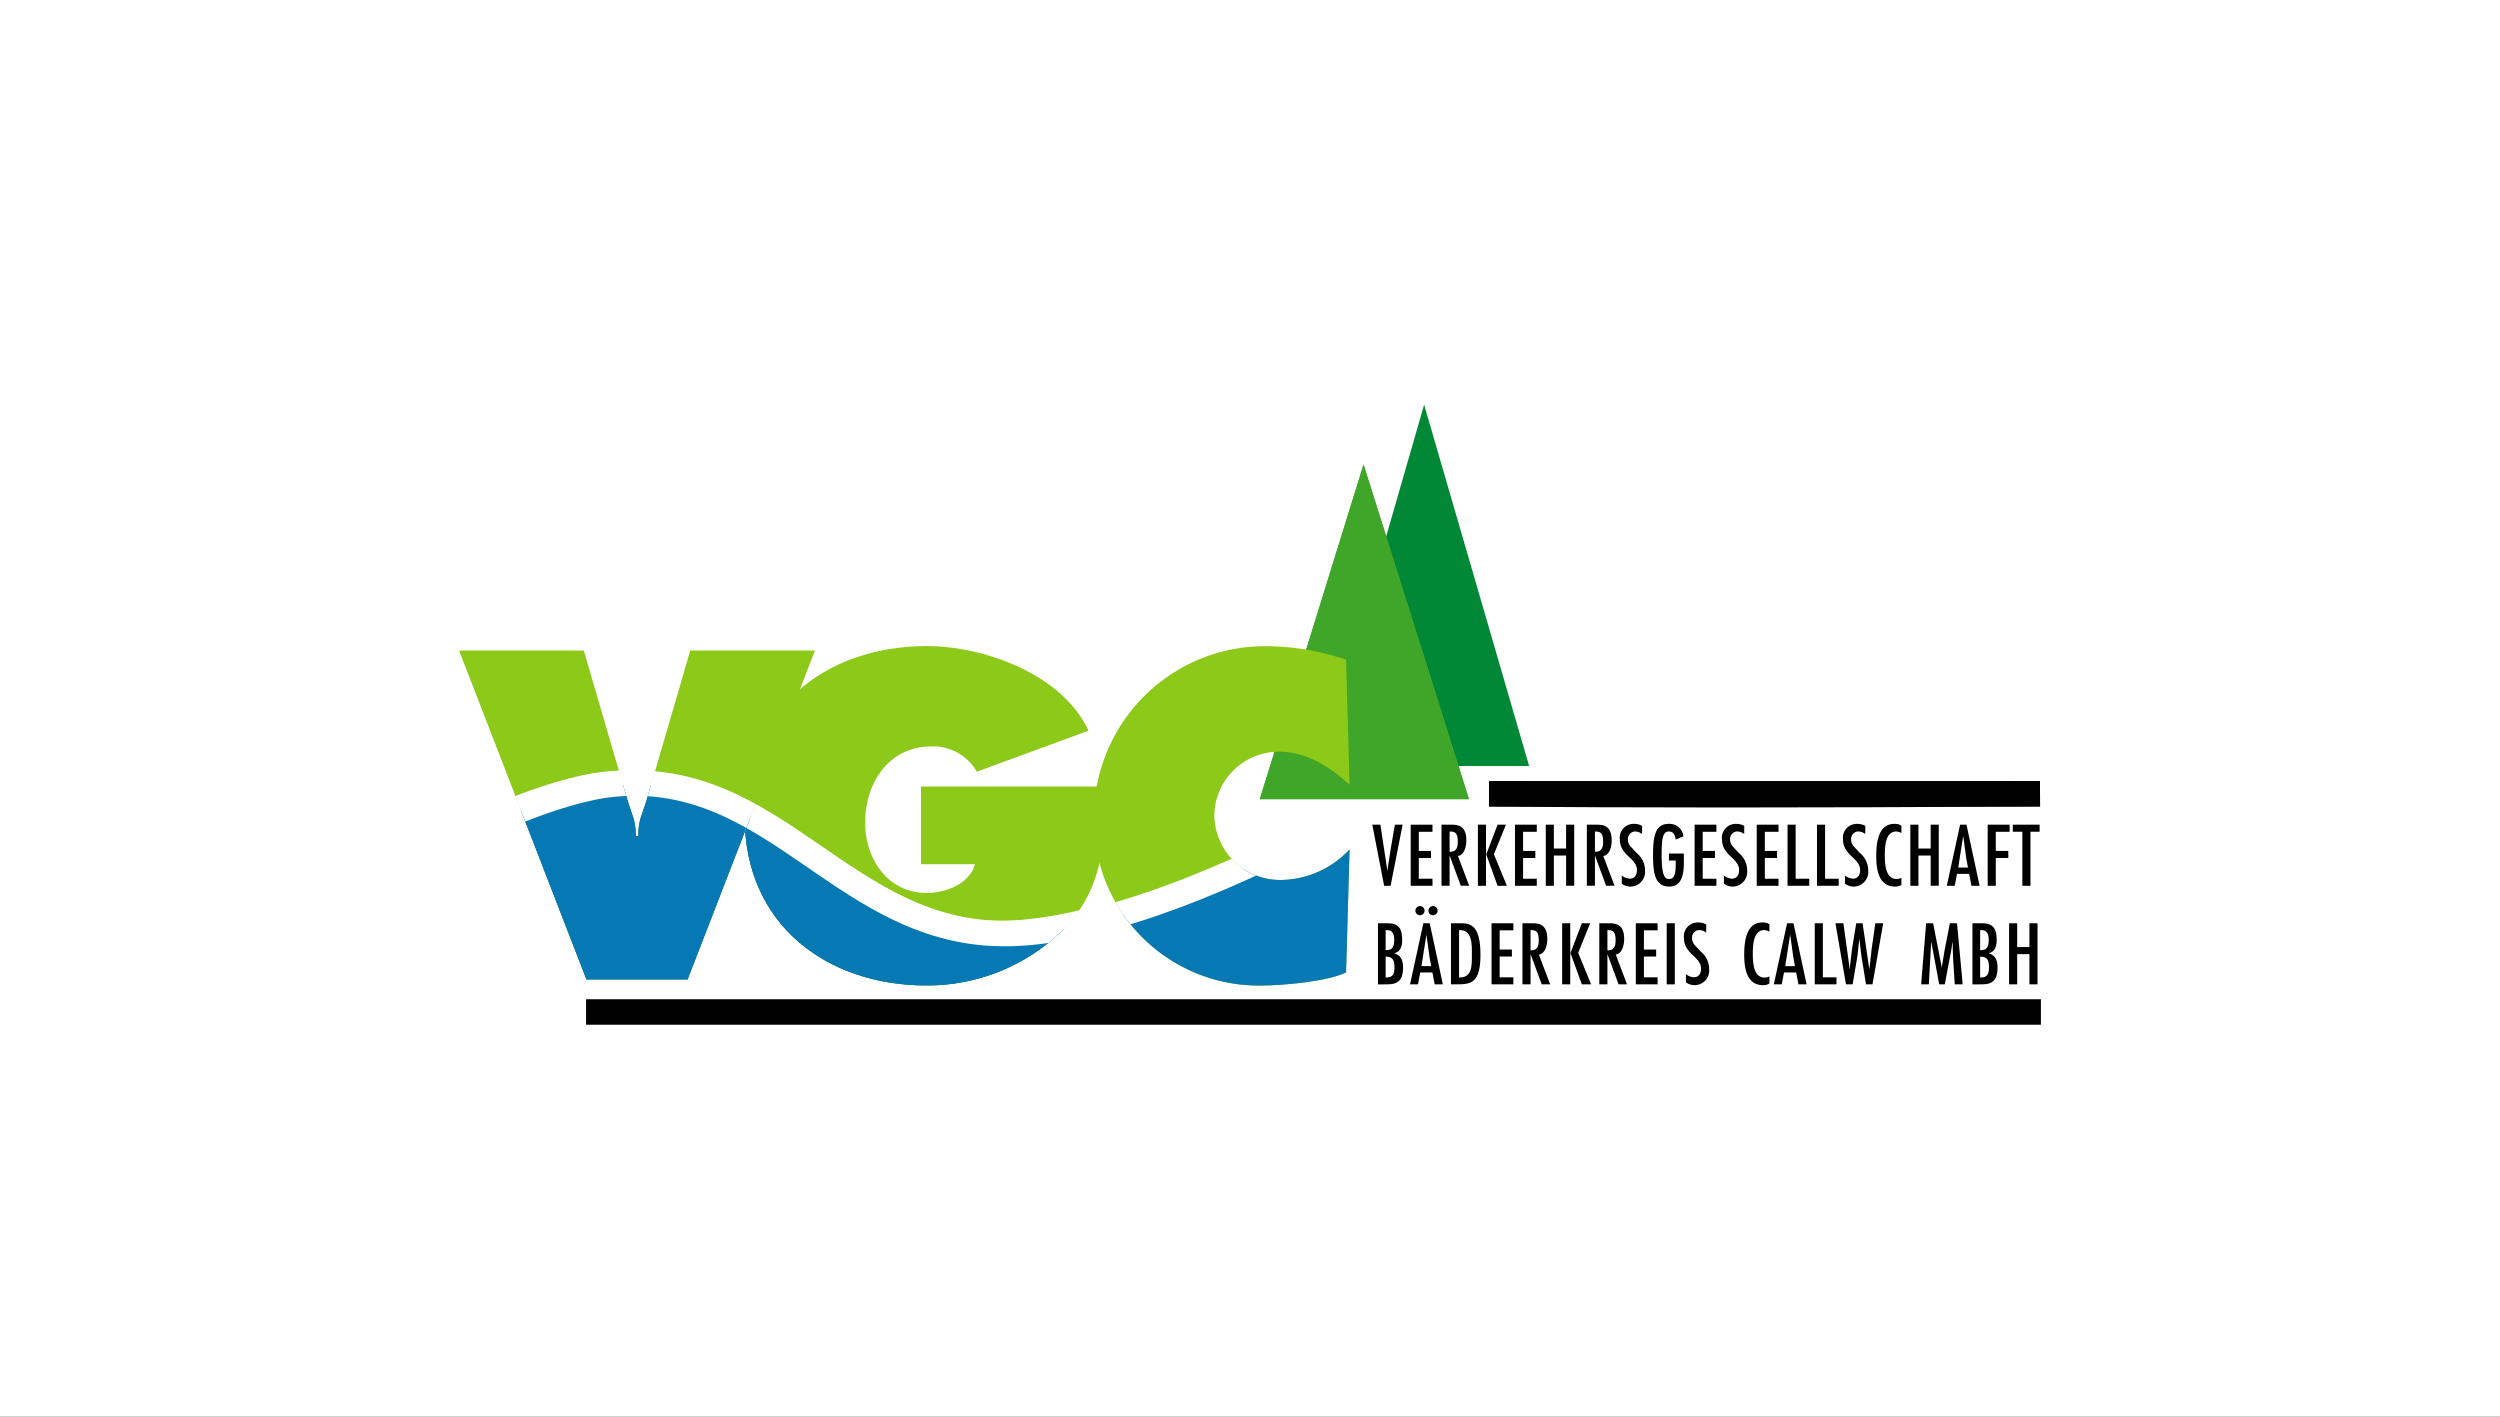<?xml version="1.0" encoding="UTF-8"?>
<svg xmlns="http://www.w3.org/2000/svg" xmlns:xlink="http://www.w3.org/1999/xlink" width="300" height="170" viewBox="0 0 300 170">
  <rect x="0" y="0" width="300" height="170" fill="#333333" stroke="none"/>
  <defs>
    <clipPath id="clip-path">
      <path id="Path_3274" data-name="Path 3274" d="M548.033,386.427v9.316h6.49c-.68,2.408-3.559,3.454-5.81,3.454-4.658,0-7.38-4.082-7.38-8.426,0-4.763,2.826-9.159,7.956-9.159a6.008,6.008,0,0,1,5.443,3.035l13.4-4.92c-3.088-6.752-12.509-10.154-19.365-10.154-12.4,0-21.878,7.746-21.878,20.621,0,12.666,9.735,20.1,21.773,20.1a23.138,23.138,0,0,0,16.749-7.013c4.658-5.024,4.658-10.415,4.763-16.853Z" transform="translate(-526.888 -369.574)" fill="none"></path>
    </clipPath>
    <clipPath id="clip-path-2">
      <path id="Path_3282" data-name="Path 3282" d="M466.118,370.95,460.885,388.9c-.576,1.936-.995,2.347-.995,4.336h-.314c0-1.989-.419-2.4-.994-4.336l-5.234-17.952H438.379l15.283,39.464H465.8l15.283-39.464Z" transform="translate(-438.379 -370.95)" fill="none"></path>
    </clipPath>
    <clipPath id="clip-path-3">
      <path id="Path_3327" data-name="Path 3327" d="M665.327,371.228a30,30,0,0,0-9.63-1.623,20.519,20.519,0,0,0-20.621,20.726,19.773,19.773,0,0,0,20.045,19.993c2.565,0,7.9-.471,10.206-1.57l.419-14.76a11.427,11.427,0,0,1-8.217,3.664,7.877,7.877,0,0,1-8.008-7.694,7.729,7.729,0,0,1,7.8-7.694c3.245,0,6.124,1.832,8.426,3.978l-.419-15.021Z" transform="translate(-635.075 -369.605)" fill="none"></path>
    </clipPath>
    <clipPath id="clip-Verbünde_VGC_Logo_12">
      <rect width="300" height="170"></rect>
    </clipPath>
  </defs>
  <g id="Verbünde_VGC_Logo_12" data-name="Verbünde_VGC_Logo – 12" clip-path="url(#clip-Verbünde_VGC_Logo_12)">
    <rect width="300" height="170" fill="#fff"></rect>
    <g id="Group_3200" data-name="Group 3200" transform="translate(-383.289 -246.224)">
      <path id="Path_3267" data-name="Path 3267" d="M705.092,338.145h25.1l-12.6-43.355-12.5,43.355Z" transform="translate(-163.407 0)" fill="#018837" stroke="#fff" stroke-miterlimit="3.864" stroke-width="6"></path>
      <path id="Path_3268" data-name="Path 3268" d="M686.448,353.419h25.1L698.9,313.253l-12.45,40.166Z" transform="translate(-151.984 -11.312)" fill="#40a629" stroke="#fff" stroke-miterlimit="3.864" stroke-width="6"></path>
      <path id="Path_3269" data-name="Path 3269" d="M548.033,386.427v9.316h6.49c-.68,2.408-3.559,3.454-5.81,3.454-4.658,0-7.38-4.082-7.38-8.426,0-4.763,2.826-9.159,7.956-9.159a6.008,6.008,0,0,1,5.443,3.035l13.4-4.92c-3.088-6.752-12.509-10.154-19.365-10.154-12.4,0-21.878,7.746-21.878,20.621,0,12.666,9.735,20.1,21.773,20.1a23.138,23.138,0,0,0,16.749-7.013c4.658-5.024,4.658-10.415,4.763-16.853Z" transform="translate(-54.227 -45.818)" fill="#8cc919"></path>
      <g id="Group_3189" data-name="Group 3189" transform="translate(472.661 323.756)">
        <g id="Group_3188" data-name="Group 3188" transform="translate(0 0)" clip-path="url(#clip-path)">
          <path id="Path_3270" data-name="Path 3270" d="M438.513,418.758s10.514-5.311,17.813-6.013c19.638-1.889,27.648,18.258,47.416,17.931,17.029-.282,41.166-14.57,41.166-14.57h0v26.541H438.513V418.758Z" transform="translate(-472.743 -395.947)" fill="#0678b4" fill-rule="evenodd"></path>
          <path id="Path_3271" data-name="Path 3271" d="M438.513,418.149s10.514-5.311,17.813-6.013c19.638-1.889,27.648,18.258,47.416,17.931,17.029-.282,41.166-14.57,41.166-14.57" transform="translate(-472.743 -395.574)" fill="none" stroke="#fff" stroke-miterlimit="3.864" stroke-width="3.057"></path>
          <path id="Path_3272" data-name="Path 3272" d="M440.172,418.758s10.514-5.311,17.813-6.013c19.638-1.889,27.648,18.258,47.416,17.931,17.029-.282,41.166-14.57,41.166-14.57h0v26.541H440.172V418.758Z" transform="translate(-473.76 -395.947)" fill="#0678b4" fill-rule="evenodd"></path>
          <path id="Path_3273" data-name="Path 3273" d="M440.172,418.149s10.514-5.311,17.813-6.013c19.638-1.889,27.648,18.258,47.416,17.931,17.029-.282,41.166-14.57,41.166-14.57" transform="translate(-473.76 -395.574)" fill="none" stroke="#fff" stroke-miterlimit="3.864" stroke-width="3.057"></path>
        </g>
      </g>
      <path id="Path_3275" data-name="Path 3275" d="M548.033,386.427v9.316h6.49c-.68,2.408-3.559,3.454-5.81,3.454-4.658,0-7.38-4.082-7.38-8.426,0-4.763,2.826-9.159,7.956-9.159a6.008,6.008,0,0,1,5.443,3.035l13.4-4.92c-3.088-6.752-12.509-10.154-19.365-10.154-12.4,0-21.878,7.746-21.878,20.621,0,12.666,9.735,20.1,21.773,20.1a23.138,23.138,0,0,0,16.749-7.013c4.658-5.024,4.658-10.415,4.763-16.853Z" transform="translate(-54.227 -45.818)" fill="none" stroke="#fff" stroke-miterlimit="3.864" stroke-width="6"></path>
      <path id="Path_3276" data-name="Path 3276" d="M686.448,353.509h25.1L698.9,313.343l-12.45,40.166Z" transform="translate(-151.984 -11.367)" fill="#40a629" stroke="#fff" stroke-miterlimit="3.864" stroke-width="6"></path>
      <path id="Path_3277" data-name="Path 3277" d="M466.118,370.95,460.885,388.9c-.576,1.936-.995,2.347-.995,4.336h-.314c0-1.989-.419-2.4-.994-4.336l-5.234-17.952H438.379l15.283,39.464H465.8l15.283-39.464Z" transform="translate(0 -46.661)" fill="#8cc919"></path>
      <g id="Group_3191" data-name="Group 3191" transform="translate(438.379 324.289)">
        <g id="Group_3190" data-name="Group 3190" clip-path="url(#clip-path-2)">
          <path id="Path_3278" data-name="Path 3278" d="M438.513,418.758s10.514-5.311,17.813-6.013c19.638-1.889,27.648,18.258,47.416,17.931,17.029-.282,41.166-14.57,41.166-14.57h0v26.541H438.513V418.758Z" transform="translate(-438.461 -396.48)" fill="#0678b4" fill-rule="evenodd"></path>
          <path id="Path_3279" data-name="Path 3279" d="M438.513,418.149s10.514-5.311,17.813-6.013c19.638-1.889,27.648,18.258,47.416,17.931,17.029-.282,41.166-14.57,41.166-14.57" transform="translate(-438.461 -396.107)" fill="none" stroke="#fff" stroke-miterlimit="3.864" stroke-width="3.057"></path>
          <path id="Path_3280" data-name="Path 3280" d="M440.172,418.758s10.514-5.311,17.813-6.013c19.638-1.889,27.648,18.258,47.416,17.931,17.029-.282,41.166-14.57,41.166-14.57h0v26.541H440.172V418.758Z" transform="translate(-439.477 -396.48)" fill="#0678b4" fill-rule="evenodd"></path>
          <path id="Path_3281" data-name="Path 3281" d="M440.172,418.149s10.514-5.311,17.813-6.013c19.638-1.889,27.648,18.258,47.416,17.931,17.029-.282,41.166-14.57,41.166-14.57" transform="translate(-439.477 -396.107)" fill="none" stroke="#fff" stroke-miterlimit="3.864" stroke-width="3.057"></path>
        </g>
      </g>
      <path id="Path_3283" data-name="Path 3283" d="M466.118,370.95,460.885,388.9c-.576,1.936-.995,2.347-.995,4.336h-.314c0-1.989-.419-2.4-.994-4.336l-5.234-17.952H438.379l15.283,39.464H465.8l15.283-39.464Zm-12.5,43.368H628.2m-66.227-26.187h66.116" transform="translate(0 -46.661)" fill="none" stroke="#fff" stroke-miterlimit="3.864" stroke-width="6"></path>
      <path id="Path_3284" data-name="Path 3284" d="M721.3,424.9l1.419,7.331h.778l1.439-7.331h-.924l-.447,2.586-.389,2.47-.049.457h-.019l-.836-5.512Z" transform="translate(-173.335 -79.714)"></path>
      <path id="Path_3285" data-name="Path 3285" d="M721.3,424.9l1.419,7.331h.778l1.439-7.331h-.924l-.447,2.586-.389,2.47-.049.457h-.019l-.836-5.512Z" transform="translate(-173.335 -79.714)" fill="none" stroke="#fff" stroke-miterlimit="3.864" stroke-width="7.879"></path>
      <path id="Path_3286" data-name="Path 3286" d="M733.2,424.9v7.331h2.615v-.846h-1.643V428.9h1.468v-.846h-1.468v-2.3h1.643V424.9Z" transform="translate(-180.628 -79.714)"></path>
      <path id="Path_3287" data-name="Path 3287" d="M733.2,424.9v7.331h2.615v-.846h-1.643V428.9h1.468v-.846h-1.468v-2.3h1.643V424.9Z" transform="translate(-180.628 -79.714)" fill="none" stroke="#fff" stroke-miterlimit="3.864" stroke-width="7.879"></path>
      <path id="Path_3288" data-name="Path 3288" d="M742.741,432.23h.973v-3.587h.019l1.322,3.587h1.011l-1.352-3.568c.807-.146,1.011-1.2,1.011-1.886,0-1.837-1.108-1.877-1.818-1.877h-1.167v7.331Zm.973-4.083v-2.421h.155c.739-.019.826.564.826,1.264,0,.739-.253,1.205-.982,1.157Z" transform="translate(-186.473 -79.714)" fill-rule="evenodd"></path>
      <path id="Path_3289" data-name="Path 3289" d="M742.741,432.23h.973v-3.587h.019l1.322,3.587h1.011l-1.352-3.568c.807-.146,1.011-1.2,1.011-1.886,0-1.837-1.108-1.877-1.818-1.877h-1.167v7.331Zm.973-4.083v-2.421h.155c.739-.019.826.564.826,1.264,0,.739-.253,1.205-.982,1.157Z" transform="translate(-186.473 -79.714)" fill="none" stroke="#fff" stroke-miterlimit="3.864" stroke-width="7.879"></path>
      <path id="Path_3290" data-name="Path 3290" d="M754.022,424.9v7.331h.972v-3.782h.019l1.371,3.782H757.5l-1.556-3.782,1.439-3.549h-1l-1.351,3.549H755l-.01-3.549Z" transform="translate(-193.385 -79.714)" fill-rule="evenodd"></path>
      <path id="Path_3291" data-name="Path 3291" d="M754.022,424.9v7.331h.972v-3.782h.019l1.371,3.782H757.5l-1.556-3.782,1.439-3.549h-1l-1.351,3.549H755l-.01-3.549Z" transform="translate(-193.385 -79.714)" fill="none" stroke="#fff" stroke-miterlimit="3.864" stroke-width="7.879"></path>
      <path id="Path_3292" data-name="Path 3292" d="M765.51,424.9v7.331h2.615v-.846h-1.643V428.9h1.468v-.846h-1.468v-2.3h1.643V424.9Z" transform="translate(-200.423 -79.714)"></path>
      <path id="Path_3293" data-name="Path 3293" d="M765.51,424.9v7.331h2.615v-.846h-1.643V428.9h1.468v-.846h-1.468v-2.3h1.643V424.9Z" transform="translate(-200.423 -79.714)" fill="none" stroke="#fff" stroke-miterlimit="3.864" stroke-width="7.879"></path>
      <path id="Path_3294" data-name="Path 3294" d="M775.05,424.9v7.331h.972V428.6h1.468v3.626h.972V424.9h-.972v2.858h-1.468V424.9Z" transform="translate(-206.268 -79.714)"></path>
      <path id="Path_3295" data-name="Path 3295" d="M775.05,424.9v7.331h.972V428.6h1.468v3.626h.972V424.9h-.972v2.858h-1.468V424.9Z" transform="translate(-206.268 -79.714)" fill="none" stroke="#fff" stroke-miterlimit="3.864" stroke-width="7.879"></path>
      <path id="Path_3296" data-name="Path 3296" d="M787.774,432.23h.972v-3.587h.019l1.322,3.587H791.1l-1.351-3.568c.807-.146,1.011-1.2,1.011-1.886,0-1.837-1.109-1.877-1.818-1.877h-1.167v7.331Zm.972-4.083v-2.421h.156c.739-.019.826.564.826,1.264,0,.739-.253,1.205-.982,1.157Z" transform="translate(-214.064 -79.714)" fill-rule="evenodd"></path>
      <path id="Path_3297" data-name="Path 3297" d="M787.774,432.23h.972v-3.587h.019l1.322,3.587H791.1l-1.351-3.568c.807-.146,1.011-1.2,1.011-1.886,0-1.837-1.109-1.877-1.818-1.877h-1.167v7.331Zm.972-4.083v-2.421h.156c.739-.019.826.564.826,1.264,0,.739-.253,1.205-.982,1.157Z" transform="translate(-214.064 -79.714)" fill="none" stroke="#fff" stroke-miterlimit="3.864" stroke-width="7.879"></path>
      <path id="Path_3298" data-name="Path 3298" d="M800.674,424.891a1.971,1.971,0,0,0-1.031-.243A1.66,1.66,0,0,0,798,426.525c0,1.925,2.051,2.217,2.051,3.675,0,.544-.253,1.021-.855,1.021a1.586,1.586,0,0,1-.963-.379v.982a1.7,1.7,0,0,0,1.069.35,1.761,1.761,0,0,0,1.721-1.915,2.722,2.722,0,0,0-1.04-2.149l-.739-.807a1.187,1.187,0,0,1-.272-.8.88.88,0,0,1,.865-.943,1.336,1.336,0,0,1,.827.311l.01-.982Z" transform="translate(-220.329 -79.56)"></path>
      <path id="Path_3299" data-name="Path 3299" d="M800.674,424.891a1.971,1.971,0,0,0-1.031-.243A1.66,1.66,0,0,0,798,426.525c0,1.925,2.051,2.217,2.051,3.675,0,.544-.253,1.021-.855,1.021a1.586,1.586,0,0,1-.963-.379v.982a1.7,1.7,0,0,0,1.069.35,1.761,1.761,0,0,0,1.721-1.915,2.722,2.722,0,0,0-1.04-2.149l-.739-.807a1.187,1.187,0,0,1-.272-.8.88.88,0,0,1,.865-.943,1.336,1.336,0,0,1,.827.311l.01-.982Z" transform="translate(-220.329 -79.56)" fill="none" stroke="#fff" stroke-miterlimit="3.864" stroke-width="7.879"></path>
      <path id="Path_3300" data-name="Path 3300" d="M810.192,428.206v.846h.817v.4c0,1.75-.438,1.808-.836,1.808-.428,0-.855-.292-.855-2.839,0-1.769.058-2.858.855-2.858.6,0,.739.476.836.963l.924-.379a1.685,1.685,0,0,0-1.789-1.5c-1.692,0-1.857,1.731-1.857,3.782,0,2.071.2,3.743,1.944,3.743,1.954,0,1.75-2.45,1.75-3.85v-.117Z" transform="translate(-226.631 -79.56)"></path>
      <path id="Path_3301" data-name="Path 3301" d="M810.192,428.206v.846h.817v.4c0,1.75-.438,1.808-.836,1.808-.428,0-.855-.292-.855-2.839,0-1.769.058-2.858.855-2.858.6,0,.739.476.836.963l.924-.379a1.685,1.685,0,0,0-1.789-1.5c-1.692,0-1.857,1.731-1.857,3.782,0,2.071.2,3.743,1.944,3.743,1.954,0,1.75-2.45,1.75-3.85v-.117Z" transform="translate(-226.631 -79.56)" fill="none" stroke="#fff" stroke-miterlimit="3.864" stroke-width="7.879"></path>
      <path id="Path_3302" data-name="Path 3302" d="M821.161,424.9v7.331h2.615v-.846h-1.643V428.9H823.6v-.846h-1.468v-2.3h1.643V424.9Z" transform="translate(-234.519 -79.714)"></path>
      <path id="Path_3303" data-name="Path 3303" d="M821.161,424.9v7.331h2.615v-.846h-1.643V428.9H823.6v-.846h-1.468v-2.3h1.643V424.9Z" transform="translate(-234.519 -79.714)" fill="none" stroke="#fff" stroke-miterlimit="3.864" stroke-width="7.879"></path>
      <path id="Path_3304" data-name="Path 3304" d="M832.321,424.891a1.972,1.972,0,0,0-1.031-.243,1.659,1.659,0,0,0-1.643,1.877c0,1.925,2.051,2.217,2.051,3.675,0,.544-.253,1.021-.856,1.021a1.585,1.585,0,0,1-.963-.379v.982a1.7,1.7,0,0,0,1.069.35,1.761,1.761,0,0,0,1.721-1.915,2.723,2.723,0,0,0-1.04-2.149l-.739-.807a1.187,1.187,0,0,1-.272-.8.88.88,0,0,1,.865-.943,1.335,1.335,0,0,1,.826.311l.01-.982Z" transform="translate(-239.718 -79.56)"></path>
      <path id="Path_3305" data-name="Path 3305" d="M832.321,424.891a1.972,1.972,0,0,0-1.031-.243,1.659,1.659,0,0,0-1.643,1.877c0,1.925,2.051,2.217,2.051,3.675,0,.544-.253,1.021-.856,1.021a1.585,1.585,0,0,1-.963-.379v.982a1.7,1.7,0,0,0,1.069.35,1.761,1.761,0,0,0,1.721-1.915,2.723,2.723,0,0,0-1.04-2.149l-.739-.807a1.187,1.187,0,0,1-.272-.8.88.88,0,0,1,.865-.943,1.335,1.335,0,0,1,.826.311l.01-.982Z" transform="translate(-239.718 -79.56)" fill="none" stroke="#fff" stroke-miterlimit="3.864" stroke-width="7.879"></path>
      <path id="Path_3306" data-name="Path 3306" d="M840.409,424.9v7.331h2.615v-.846h-1.643V428.9h1.468v-.846h-1.468v-2.3h1.643V424.9Z" transform="translate(-246.312 -79.714)"></path>
      <path id="Path_3307" data-name="Path 3307" d="M840.409,424.9v7.331h2.615v-.846h-1.643V428.9h1.468v-.846h-1.468v-2.3h1.643V424.9Z" transform="translate(-246.312 -79.714)" fill="none" stroke="#fff" stroke-miterlimit="3.864" stroke-width="7.879"></path>
      <path id="Path_3308" data-name="Path 3308" d="M849.95,424.9v7.331h2.606v-.846h-1.633V424.9Z" transform="translate(-252.157 -79.714)"></path>
      <path id="Path_3309" data-name="Path 3309" d="M849.95,424.9v7.331h2.606v-.846h-1.633V424.9Z" transform="translate(-252.157 -79.714)" fill="none" stroke="#fff" stroke-miterlimit="3.864" stroke-width="7.879"></path>
      <path id="Path_3310" data-name="Path 3310" d="M859.075,424.9v7.331h2.605v-.846h-1.633V424.9Z" transform="translate(-257.747 -79.714)"></path>
      <path id="Path_3311" data-name="Path 3311" d="M859.075,424.9v7.331h2.605v-.846h-1.633V424.9Z" transform="translate(-257.747 -79.714)" fill="none" stroke="#fff" stroke-miterlimit="3.864" stroke-width="7.879"></path>
      <path id="Path_3312" data-name="Path 3312" d="M869.819,424.891a1.97,1.97,0,0,0-1.031-.243,1.659,1.659,0,0,0-1.643,1.877c0,1.925,2.051,2.217,2.051,3.675,0,.544-.253,1.021-.856,1.021a1.585,1.585,0,0,1-.962-.379v.982a1.7,1.7,0,0,0,1.069.35,1.761,1.761,0,0,0,1.721-1.915,2.723,2.723,0,0,0-1.04-2.149l-.739-.807a1.185,1.185,0,0,1-.272-.8.88.88,0,0,1,.865-.943,1.336,1.336,0,0,1,.827.311l.01-.982Z" transform="translate(-262.692 -79.56)"></path>
      <path id="Path_3313" data-name="Path 3313" d="M869.819,424.891a1.97,1.97,0,0,0-1.031-.243,1.659,1.659,0,0,0-1.643,1.877c0,1.925,2.051,2.217,2.051,3.675,0,.544-.253,1.021-.856,1.021a1.585,1.585,0,0,1-.962-.379v.982a1.7,1.7,0,0,0,1.069.35,1.761,1.761,0,0,0,1.721-1.915,2.723,2.723,0,0,0-1.04-2.149l-.739-.807a1.185,1.185,0,0,1-.272-.8.88.88,0,0,1,.865-.943,1.336,1.336,0,0,1,.827.311l.01-.982Z" transform="translate(-262.692 -79.56)" fill="none" stroke="#fff" stroke-miterlimit="3.864" stroke-width="7.879"></path>
      <path id="Path_3314" data-name="Path 3314" d="M880.455,424.862a1.5,1.5,0,0,0-.846-.214c-1.993,0-2.178,2.411-2.178,3.879,0,1.536.263,3.646,2.246,3.646a1.372,1.372,0,0,0,.777-.2v-.856a1.206,1.206,0,0,1-.583.146c-1.332,0-1.41-1.828-1.41-2.8,0-.914.01-2.9,1.371-2.9a1.4,1.4,0,0,1,.622.185v-.885Z" transform="translate(-268.994 -79.56)"></path>
      <path id="Path_3315" data-name="Path 3315" d="M880.455,424.862a1.5,1.5,0,0,0-.846-.214c-1.993,0-2.178,2.411-2.178,3.879,0,1.536.263,3.646,2.246,3.646a1.372,1.372,0,0,0,.777-.2v-.856a1.206,1.206,0,0,1-.583.146c-1.332,0-1.41-1.828-1.41-2.8,0-.914.01-2.9,1.371-2.9a1.4,1.4,0,0,1,.622.185v-.885Z" transform="translate(-268.994 -79.56)" fill="none" stroke="#fff" stroke-miterlimit="3.864" stroke-width="7.879"></path>
      <path id="Path_3316" data-name="Path 3316" d="M888,424.9v7.331h.972V428.6h1.468v3.626h.972V424.9h-.972v2.858h-1.468V424.9Z" transform="translate(-275.47 -79.714)"></path>
      <path id="Path_3317" data-name="Path 3317" d="M888,424.9v7.331h.972V428.6h1.468v3.626h.972V424.9h-.972v2.858h-1.468V424.9Z" transform="translate(-275.47 -79.714)" fill="none" stroke="#fff" stroke-miterlimit="3.864" stroke-width="7.879"></path>
      <path id="Path_3318" data-name="Path 3318" d="M900.89,424.9l-1.595,7.331h.952l.273-1.429h1.458l.272,1.429h.982l-1.575-7.331Zm.943,5.143h-1.167l.583-3.724h.02l.369,2.664.194,1.06Z" transform="translate(-282.389 -79.714)" fill-rule="evenodd"></path>
      <path id="Path_3319" data-name="Path 3319" d="M900.89,424.9l-1.595,7.331h.952l.273-1.429h1.458l.272,1.429h.982l-1.575-7.331Zm.943,5.143h-1.167l.583-3.724h.02l.369,2.664.194,1.06Z" transform="translate(-282.389 -79.714)" fill="none" stroke="#fff" stroke-miterlimit="3.864" stroke-width="7.879"></path>
      <path id="Path_3320" data-name="Path 3320" d="M911.957,424.9v7.331h.972V428.9h1.5v-.846h-1.5v-2.3h1.662V424.9Z" transform="translate(-290.146 -79.714)"></path>
      <path id="Path_3321" data-name="Path 3321" d="M911.957,424.9v7.331h.972V428.9h1.5v-.846h-1.5v-2.3h1.662V424.9Z" transform="translate(-290.146 -79.714)" fill="none" stroke="#fff" stroke-miterlimit="3.864" stroke-width="7.879"></path>
      <path id="Path_3322" data-name="Path 3322" d="M919.737,424.9v.846h1.147v6.485h.972v-6.485h1.1V424.9Z" transform="translate(-294.913 -79.714)"></path>
      <path id="Path_3323" data-name="Path 3323" d="M919.737,424.9v.846h1.147v6.485h.972v-6.485h1.1V424.9Z" transform="translate(-294.913 -79.714)" fill="none" stroke="#fff" stroke-miterlimit="3.864" stroke-width="7.879"></path>
      <path id="Path_3324" data-name="Path 3324" d="M665.327,371.228a30,30,0,0,0-9.63-1.623,20.519,20.519,0,0,0-20.621,20.726,19.773,19.773,0,0,0,20.045,19.993c2.565,0,7.9-.471,10.206-1.57l.419-14.76a11.427,11.427,0,0,1-8.217,3.664,7.877,7.877,0,0,1-8.008-7.694,7.729,7.729,0,0,1,7.8-7.694c3.245,0,6.124,1.832,8.426,3.978l-.419-15.021Z" transform="translate(-120.51 -45.837)" fill="#8cc919"></path>
      <g id="Group_3193" data-name="Group 3193" transform="translate(514.565 323.768)">
        <g id="Group_3192" data-name="Group 3192" transform="translate(0 0)" clip-path="url(#clip-path-3)">
          <path id="Path_3325" data-name="Path 3325" d="M440.172,418.758s10.514-5.311,17.813-6.013c19.638-1.889,27.648,18.258,47.416,17.931,17.029-.282,41.166-14.57,41.166-14.57h0v26.541H440.172V418.758Z" transform="translate(-515.664 -395.959)" fill="#0678b4" fill-rule="evenodd"></path>
          <path id="Path_3326" data-name="Path 3326" d="M440.172,418.149s10.514-5.311,17.813-6.013c19.638-1.889,27.648,18.258,47.416,17.931,17.029-.282,41.166-14.57,41.166-14.57" transform="translate(-515.664 -395.586)" fill="none" stroke="#fff" stroke-miterlimit="3.864" stroke-width="3.057"></path>
        </g>
      </g>
      <path id="Path_3328" data-name="Path 3328" d="M665.327,371.228a30,30,0,0,0-9.63-1.623,20.519,20.519,0,0,0-20.621,20.726,19.773,19.773,0,0,0,20.045,19.993c2.565,0,7.9-.471,10.206-1.57l.419-14.76a11.427,11.427,0,0,1-8.217,3.664,7.877,7.877,0,0,1-8.008-7.694,7.729,7.729,0,0,1,7.8-7.694c3.245,0,6.124,1.832,8.426,3.978l-.419-15.021Zm17.16,16.08q23.746.25,66.116,0" transform="translate(-120.51 -45.837)" fill="none" stroke="#fff" stroke-miterlimit="3.864" stroke-width="6"></path>
      <path id="Path_3329" data-name="Path 3329" d="M723.978,459.45c.894-.019,1.059.486,1.059,1.293s-.214,1.245-1.059,1.206v-2.5Zm.243,3.325c1.351,0,1.847-.651,1.847-2,0-.816-.194-1.458-1.031-1.72v-.02c.778-.2.924-.9.924-1.623,0-1.235-.37-1.964-1.691-1.964h-1.215v7.331Zm.787-5.406c0,.778-.126,1.342-1.03,1.3v-2.4h.165c.671-.01.865.525.865,1.1Z" transform="translate(-174.412 -98.428)" fill-rule="evenodd"></path>
      <path id="Path_3330" data-name="Path 3330" d="M723.978,459.45c.894-.019,1.059.486,1.059,1.293s-.214,1.245-1.059,1.206v-2.5Zm.243,3.325c1.351,0,1.847-.651,1.847-2,0-.816-.194-1.458-1.031-1.72v-.02c.778-.2.924-.9.924-1.623,0-1.235-.37-1.964-1.691-1.964h-1.215v7.331Zm.787-5.406c0,.778-.126,1.342-1.03,1.3v-2.4h.165c.671-.01.865.525.865,1.1Z" transform="translate(-174.412 -98.428)" fill="none" stroke="#fff" stroke-miterlimit="3.864" stroke-width="6"></path>
      <path id="Path_3331" data-name="Path 3331" d="M734.2,451.221a.559.559,0,0,0,.535-.564.546.546,0,0,0-.535-.535.552.552,0,0,0-.564.564.546.546,0,0,0,.564.535Zm1.565,0a.552.552,0,0,0,.535-.564.546.546,0,0,0-.535-.535.552.552,0,0,0-.564.564.546.546,0,0,0,.564.535Zm-1.176.962-1.595,7.331h.953l.272-1.429h1.458l.272,1.429h.982l-1.575-7.331Zm.943,5.143h-1.167l.583-3.724h.019l.37,2.664.194,1.06Z" transform="translate(-180.499 -95.168)" fill-rule="evenodd"></path>
      <path id="Path_3332" data-name="Path 3332" d="M734.2,451.221a.559.559,0,0,0,.535-.564.546.546,0,0,0-.535-.535.552.552,0,0,0-.564.564.546.546,0,0,0,.564.535Zm1.565,0a.552.552,0,0,0,.535-.564.546.546,0,0,0-.535-.535.552.552,0,0,0-.564.564.546.546,0,0,0,.564.535Zm-1.176.962-1.595,7.331h.953l.272-1.429h1.458l.272,1.429h.982l-1.575-7.331Zm.943,5.143h-1.167l.583-3.724h.019l.37,2.664.194,1.06Z" transform="translate(-180.499 -95.168)" fill="none" stroke="#fff" stroke-miterlimit="3.864" stroke-width="6"></path>
      <path id="Path_3333" data-name="Path 3333" d="M745.68,455.444v7.331h.671c1.74,0,2.868-.156,2.868-3.539,0-3.714-1.3-3.792-2.45-3.792Zm2.508,3.792c0,1.244.068,2.761-1.536,2.712v-5.678c1.643-.1,1.536,1.837,1.536,2.965Z" transform="translate(-188.274 -98.428)" fill-rule="evenodd"></path>
      <path id="Path_3334" data-name="Path 3334" d="M745.68,455.444v7.331h.671c1.74,0,2.868-.156,2.868-3.539,0-3.714-1.3-3.792-2.45-3.792Zm2.508,3.792c0,1.244.068,2.761-1.536,2.712v-5.678c1.643-.1,1.536,1.837,1.536,2.965Z" transform="translate(-188.274 -98.428)" fill="none" stroke="#fff" stroke-miterlimit="3.864" stroke-width="6"></path>
      <path id="Path_3335" data-name="Path 3335" d="M758.253,455.444v7.331h2.615v-.846h-1.643V459.44h1.468v-.846h-1.468v-2.3h1.643v-.846Z" transform="translate(-195.977 -98.428)"></path>
      <path id="Path_3336" data-name="Path 3336" d="M758.253,455.444v7.331h2.615v-.846h-1.643V459.44h1.468v-.846h-1.468v-2.3h1.643v-.846Z" transform="translate(-195.977 -98.428)" fill="none" stroke="#fff" stroke-miterlimit="3.864" stroke-width="6"></path>
      <path id="Path_3337" data-name="Path 3337" d="M767.821,462.775h.973v-3.587h.019l1.322,3.587h1.011l-1.351-3.568c.807-.146,1.011-1.2,1.011-1.886,0-1.837-1.108-1.877-1.818-1.877h-1.167v7.331Zm.973-4.083v-2.421h.155c.739-.019.827.564.827,1.264,0,.739-.253,1.205-.982,1.157Z" transform="translate(-201.839 -98.428)" fill-rule="evenodd"></path>
      <path id="Path_3338" data-name="Path 3338" d="M767.821,462.775h.973v-3.587h.019l1.322,3.587h1.011l-1.351-3.568c.807-.146,1.011-1.2,1.011-1.886,0-1.837-1.108-1.877-1.818-1.877h-1.167v7.331Zm.973-4.083v-2.421h.155c.739-.019.827.564.827,1.264,0,.739-.253,1.205-.982,1.157Z" transform="translate(-201.839 -98.428)" fill="none" stroke="#fff" stroke-miterlimit="3.864" stroke-width="6"></path>
      <path id="Path_3339" data-name="Path 3339" d="M780.121,455.444v7.331h.972v-3.782h.019l1.371,3.782H783.6l-1.556-3.782,1.439-3.549h-1l-1.351,3.549H781.1l-.01-3.549Z" transform="translate(-209.375 -98.428)" fill-rule="evenodd"></path>
      <path id="Path_3340" data-name="Path 3340" d="M780.121,455.444v7.331h.972v-3.782h.019l1.371,3.782H783.6l-1.556-3.782,1.439-3.549h-1l-1.351,3.549H781.1l-.01-3.549Z" transform="translate(-209.375 -98.428)" fill="none" stroke="#fff" stroke-miterlimit="3.864" stroke-width="6"></path>
      <path id="Path_3341" data-name="Path 3341" d="M791.637,462.775h.972v-3.587h.019l1.322,3.587h1.011l-1.351-3.568c.807-.146,1.011-1.2,1.011-1.886,0-1.837-1.108-1.877-1.818-1.877h-1.167v7.331Zm.972-4.083v-2.421h.156c.739-.019.826.564.826,1.264,0,.739-.253,1.205-.982,1.157Z" transform="translate(-216.43 -98.428)" fill-rule="evenodd"></path>
      <path id="Path_3342" data-name="Path 3342" d="M791.637,462.775h.972v-3.587h.019l1.322,3.587h1.011l-1.351-3.568c.807-.146,1.011-1.2,1.011-1.886,0-1.837-1.108-1.877-1.818-1.877h-1.167v7.331Zm.972-4.083v-2.421h.156c.739-.019.826.564.826,1.264,0,.739-.253,1.205-.982,1.157Z" transform="translate(-216.43 -98.428)" fill="none" stroke="#fff" stroke-miterlimit="3.864" stroke-width="6"></path>
      <path id="Path_3343" data-name="Path 3343" d="M802.945,455.444v7.331h2.615v-.846h-1.643V459.44h1.468v-.846h-1.468v-2.3h1.643v-.846Z" transform="translate(-223.358 -98.428)"></path>
      <path id="Path_3344" data-name="Path 3344" d="M802.945,455.444v7.331h2.615v-.846h-1.643V459.44h1.468v-.846h-1.468v-2.3h1.643v-.846Z" transform="translate(-223.358 -98.428)" fill="none" stroke="#fff" stroke-miterlimit="3.864" stroke-width="6"></path>
      <path id="Path_3345" data-name="Path 3345" d="M813.485,455.444h-.972v7.331h.972v-7.331Z" transform="translate(-229.22 -98.428)"></path>
      <path id="Path_3346" data-name="Path 3346" d="M813.485,455.444h-.972v7.331h.972v-7.331Z" transform="translate(-229.22 -98.428)" fill="none" stroke="#fff" stroke-miterlimit="3.864" stroke-width="6"></path>
      <path id="Path_3347" data-name="Path 3347" d="M820.536,455.436a1.97,1.97,0,0,0-1.03-.243,1.659,1.659,0,0,0-1.643,1.877c0,1.925,2.051,2.217,2.051,3.675,0,.544-.253,1.021-.856,1.021a1.585,1.585,0,0,1-.962-.379v.982a1.7,1.7,0,0,0,1.069.35,1.761,1.761,0,0,0,1.721-1.915,2.723,2.723,0,0,0-1.04-2.149l-.739-.807a1.187,1.187,0,0,1-.272-.8.88.88,0,0,1,.865-.943,1.334,1.334,0,0,1,.826.311l.01-.982Z" transform="translate(-232.498 -98.274)"></path>
      <path id="Path_3348" data-name="Path 3348" d="M820.536,455.436a1.97,1.97,0,0,0-1.03-.243,1.659,1.659,0,0,0-1.643,1.877c0,1.925,2.051,2.217,2.051,3.675,0,.544-.253,1.021-.856,1.021a1.585,1.585,0,0,1-.962-.379v.982a1.7,1.7,0,0,0,1.069.35,1.761,1.761,0,0,0,1.721-1.915,2.723,2.723,0,0,0-1.04-2.149l-.739-.807a1.187,1.187,0,0,1-.272-.8.88.88,0,0,1,.865-.943,1.334,1.334,0,0,1,.826.311l.01-.982Z" transform="translate(-232.498 -98.274)" fill="none" stroke="#fff" stroke-miterlimit="3.864" stroke-width="6"></path>
      <path id="Path_3349" data-name="Path 3349" d="M839.554,455.407a1.51,1.51,0,0,0-.846-.214c-1.993,0-2.178,2.411-2.178,3.879,0,1.536.263,3.646,2.246,3.646a1.375,1.375,0,0,0,.778-.2v-.856a1.211,1.211,0,0,1-.583.146c-1.332,0-1.41-1.828-1.41-2.8,0-.914.01-2.9,1.371-2.9a1.406,1.406,0,0,1,.622.185v-.885Z" transform="translate(-243.935 -98.274)"></path>
      <path id="Path_3350" data-name="Path 3350" d="M839.554,455.407a1.51,1.51,0,0,0-.846-.214c-1.993,0-2.178,2.411-2.178,3.879,0,1.536.263,3.646,2.246,3.646a1.375,1.375,0,0,0,.778-.2v-.856a1.211,1.211,0,0,1-.583.146c-1.332,0-1.41-1.828-1.41-2.8,0-.914.01-2.9,1.371-2.9a1.406,1.406,0,0,1,.622.185v-.885Z" transform="translate(-243.935 -98.274)" fill="none" stroke="#fff" stroke-miterlimit="3.864" stroke-width="6"></path>
      <path id="Path_3351" data-name="Path 3351" d="M847.292,455.444l-1.594,7.331h.953l.272-1.429h1.458l.272,1.429h.982l-1.575-7.331Zm.943,5.143h-1.167l.583-3.724h.019l.37,2.664.194,1.06Z" transform="translate(-249.552 -98.428)" fill-rule="evenodd"></path>
      <path id="Path_3352" data-name="Path 3352" d="M847.292,455.444l-1.594,7.331h.953l.272-1.429h1.458l.272,1.429h.982l-1.575-7.331Zm.943,5.143h-1.167l.583-3.724h.019l.37,2.664.194,1.06Z" transform="translate(-249.552 -98.428)" fill="none" stroke="#fff" stroke-miterlimit="3.864" stroke-width="6"></path>
      <path id="Path_3353" data-name="Path 3353" d="M858.387,455.444v7.331h2.606v-.846h-1.633v-6.485Z" transform="translate(-257.326 -98.428)"></path>
      <path id="Path_3354" data-name="Path 3354" d="M858.387,455.444v7.331h2.606v-.846h-1.633v-6.485Z" transform="translate(-257.326 -98.428)" fill="none" stroke="#fff" stroke-miterlimit="3.864" stroke-width="6"></path>
      <path id="Path_3355" data-name="Path 3355" d="M864.793,455.444l1.264,7.331h.8l.515-3.053.068-.418.214-1.974h.019l.01.185.224,1.847.554,3.412h.778l1.283-7.331h-.943l-.447,3.111-.263,2.353h-.02l-.8-5.464h-.758l-.505,3.053-.292,2.46h-.02l-.039-.544-.69-4.968Z" transform="translate(-261.251 -98.428)"></path>
      <path id="Path_3356" data-name="Path 3356" d="M864.793,455.444l1.264,7.331h.8l.515-3.053.068-.418.214-1.974h.019l.01.185.224,1.847.554,3.412h.778l1.283-7.331h-.943l-.447,3.111-.263,2.353h-.02l-.8-5.464h-.758l-.505,3.053-.292,2.46h-.02l-.039-.544-.69-4.968Z" transform="translate(-261.251 -98.428)" fill="none" stroke="#fff" stroke-miterlimit="3.864" stroke-width="6"></path>
      <path id="Path_3357" data-name="Path 3357" d="M891.936,455.444l-.6,7.331h.924l.282-5.056h.019l.943,5.056h.671l.758-4.005.165-1.05h.019l.019.963.058,1.361.175,2.732h.953l-.681-7.331h-.856l-.632,3.228-.292,1.76-.029.3h-.019l-1.04-5.289Z" transform="translate(-277.511 -98.428)"></path>
      <path id="Path_3358" data-name="Path 3358" d="M891.936,455.444l-.6,7.331h.924l.282-5.056h.019l.943,5.056h.671l.758-4.005.165-1.05h.019l.019.963.058,1.361.175,2.732h.953l-.681-7.331h-.856l-.632,3.228-.292,1.76-.029.3h-.019l-1.04-5.289Z" transform="translate(-277.511 -98.428)" fill="none" stroke="#fff" stroke-miterlimit="3.864" stroke-width="6"></path>
      <path id="Path_3359" data-name="Path 3359" d="M908.161,459.45c.895-.019,1.06.486,1.06,1.293s-.214,1.245-1.06,1.206v-2.5Zm.243,3.325c1.351,0,1.847-.651,1.847-2,0-.816-.194-1.458-1.031-1.72v-.02c.778-.2.924-.9.924-1.623,0-1.235-.37-1.964-1.692-1.964h-1.215v7.331Zm.787-5.406c0,.778-.126,1.342-1.031,1.3v-2.4h.165c.671-.01.865.525.865,1.1Z" transform="translate(-287.255 -98.428)" fill-rule="evenodd"></path>
      <path id="Path_3360" data-name="Path 3360" d="M908.161,459.45c.895-.019,1.06.486,1.06,1.293s-.214,1.245-1.06,1.206v-2.5Zm.243,3.325c1.351,0,1.847-.651,1.847-2,0-.816-.194-1.458-1.031-1.72v-.02c.778-.2.924-.9.924-1.623,0-1.235-.37-1.964-1.692-1.964h-1.215v7.331Zm.787-5.406c0,.778-.126,1.342-1.031,1.3v-2.4h.165c.671-.01.865.525.865,1.1Z" transform="translate(-287.255 -98.428)" fill="none" stroke="#fff" stroke-miterlimit="3.864" stroke-width="6"></path>
      <path id="Path_3361" data-name="Path 3361" d="M918.6,455.444v7.331h.972v-3.626h1.468v3.626h.972v-7.331h-.972V458.3h-1.468v-2.858Z" transform="translate(-294.22 -98.428)"></path>
      <path id="Path_3362" data-name="Path 3362" d="M918.6,455.444v7.331h.972v-3.626h1.468v3.626h.972v-7.331h-.972V458.3h-1.468v-2.858Z" transform="translate(-294.22 -98.428)" fill="none" stroke="#fff" stroke-miterlimit="3.864" stroke-width="6"></path>
      <path id="Path_3363" data-name="Path 3363" d="M705.092,338.145h25.1l-12.6-43.355-12.5,43.355Z" transform="translate(-163.407 0)" fill="#018837"></path>
      <path id="Path_3364" data-name="Path 3364" d="M686.448,353.419h25.1L698.9,313.253l-12.45,40.166Z" transform="translate(-151.984 -11.312)" fill="#40a629"></path>
      <path id="Path_3365" data-name="Path 3365" d="M548.033,386.427v9.316h6.49c-.68,2.408-3.559,3.454-5.81,3.454-4.658,0-7.38-4.082-7.38-8.426,0-4.763,2.826-9.159,7.956-9.159a6.008,6.008,0,0,1,5.443,3.035l13.4-4.92c-3.088-6.752-12.509-10.154-19.365-10.154-12.4,0-21.878,7.746-21.878,20.621,0,12.666,9.735,20.1,21.773,20.1a23.138,23.138,0,0,0,16.749-7.013c4.658-5.024,4.658-10.415,4.763-16.853Z" transform="translate(-54.227 -45.818)" fill="#8cc919"></path>
      <g id="Group_3195" data-name="Group 3195" transform="translate(472.661 323.756)">
        <g id="Group_3194" data-name="Group 3194" transform="translate(0 0)" clip-path="url(#clip-path)">
          <path id="Path_3366" data-name="Path 3366" d="M438.513,418.758s10.514-5.311,17.813-6.013c19.638-1.889,27.648,18.258,47.416,17.931,17.029-.282,41.166-14.57,41.166-14.57h0v26.541H438.513V418.758Z" transform="translate(-472.743 -395.947)" fill="#0678b4" fill-rule="evenodd"></path>
          <path id="Path_3367" data-name="Path 3367" d="M438.513,418.149s10.514-5.311,17.813-6.013c19.638-1.889,27.648,18.258,47.416,17.931,17.029-.282,41.166-14.57,41.166-14.57" transform="translate(-472.743 -395.574)" fill="none" stroke="#fff" stroke-miterlimit="3.864" stroke-width="3.057"></path>
          <path id="Path_3368" data-name="Path 3368" d="M440.172,418.758s10.514-5.311,17.813-6.013c19.638-1.889,27.648,18.258,47.416,17.931,17.029-.282,41.166-14.57,41.166-14.57h0v26.541H440.172V418.758Z" transform="translate(-473.76 -395.947)" fill="#0678b4" fill-rule="evenodd"></path>
          <path id="Path_3369" data-name="Path 3369" d="M440.172,418.149s10.514-5.311,17.813-6.013c19.638-1.889,27.648,18.258,47.416,17.931,17.029-.282,41.166-14.57,41.166-14.57" transform="translate(-473.76 -395.574)" fill="none" stroke="#fff" stroke-miterlimit="3.864" stroke-width="3.057"></path>
        </g>
      </g>
      <path id="Path_3371" data-name="Path 3371" d="M686.448,353.509h25.1L698.9,313.343l-12.45,40.166Z" transform="translate(-151.984 -11.367)" fill="#40a629"></path>
      <path id="Path_3372" data-name="Path 3372" d="M466.118,370.95,460.885,388.9c-.576,1.936-.995,2.347-.995,4.336h-.314c0-1.989-.419-2.4-.994-4.336l-5.234-17.952H438.379l15.283,39.464H465.8l15.283-39.464Z" transform="translate(0 -46.661)" fill="#8cc919"></path>
      <g id="Group_3197" data-name="Group 3197" transform="translate(438.379 324.289)">
        <g id="Group_3196" data-name="Group 3196" clip-path="url(#clip-path-2)">
          <path id="Path_3373" data-name="Path 3373" d="M438.513,418.758s10.514-5.311,17.813-6.013c19.638-1.889,27.648,18.258,47.416,17.931,17.029-.282,41.166-14.57,41.166-14.57h0v26.541H438.513V418.758Z" transform="translate(-438.461 -396.48)" fill="#0678b4" fill-rule="evenodd"></path>
          <path id="Path_3374" data-name="Path 3374" d="M438.513,418.149s10.514-5.311,17.813-6.013c19.638-1.889,27.648,18.258,47.416,17.931,17.029-.282,41.166-14.57,41.166-14.57" transform="translate(-438.461 -396.107)" fill="none" stroke="#fff" stroke-miterlimit="3.864" stroke-width="3.057"></path>
          <path id="Path_3375" data-name="Path 3375" d="M440.172,418.758s10.514-5.311,17.813-6.013c19.638-1.889,27.648,18.258,47.416,17.931,17.029-.282,41.166-14.57,41.166-14.57h0v26.541H440.172V418.758Z" transform="translate(-439.477 -396.48)" fill="#0678b4" fill-rule="evenodd"></path>
          <path id="Path_3376" data-name="Path 3376" d="M440.172,418.149s10.514-5.311,17.813-6.013c19.638-1.889,27.648,18.258,47.416,17.931,17.029-.282,41.166-14.57,41.166-14.57" transform="translate(-439.477 -396.107)" fill="none" stroke="#fff" stroke-miterlimit="3.864" stroke-width="3.057"></path>
        </g>
      </g>
      <path id="Path_3378" data-name="Path 3378" d="M477.72,441.5H652.3m-66.226-26.187h66.116" transform="translate(-24.103 -73.838)" fill="none" stroke="#000" stroke-miterlimit="3.864" stroke-width="3.057"></path>
      <path id="Path_3379" data-name="Path 3379" d="M721.3,424.9l1.419,7.331h.778l1.439-7.331h-.924l-.447,2.586-.389,2.47-.049.457h-.019l-.836-5.512Z" transform="translate(-173.335 -79.714)"></path>
      <path id="Path_3380" data-name="Path 3380" d="M733.2,424.9v7.331h2.615v-.846h-1.643V428.9h1.468v-.846h-1.468v-2.3h1.643V424.9Z" transform="translate(-180.628 -79.714)"></path>
      <path id="Path_3381" data-name="Path 3381" d="M742.741,432.23h.973v-3.587h.019l1.322,3.587h1.011l-1.352-3.568c.807-.146,1.011-1.2,1.011-1.886,0-1.837-1.108-1.877-1.818-1.877h-1.167v7.331Zm.973-4.083v-2.421h.155c.739-.019.826.564.826,1.264,0,.739-.253,1.205-.982,1.157Z" transform="translate(-186.473 -79.714)" fill-rule="evenodd"></path>
      <path id="Path_3382" data-name="Path 3382" d="M754.022,424.9v7.331h.972v-3.782h.019l1.371,3.782H757.5l-1.556-3.782,1.439-3.549h-1l-1.351,3.549H755l-.01-3.549Z" transform="translate(-193.385 -79.714)" fill-rule="evenodd"></path>
      <path id="Path_3383" data-name="Path 3383" d="M765.51,424.9v7.331h2.615v-.846h-1.643V428.9h1.468v-.846h-1.468v-2.3h1.643V424.9Z" transform="translate(-200.423 -79.714)"></path>
      <path id="Path_3384" data-name="Path 3384" d="M775.05,424.9v7.331h.972V428.6h1.468v3.626h.972V424.9h-.972v2.858h-1.468V424.9Z" transform="translate(-206.268 -79.714)"></path>
      <path id="Path_3385" data-name="Path 3385" d="M787.774,432.23h.972v-3.587h.019l1.322,3.587H791.1l-1.351-3.568c.807-.146,1.011-1.2,1.011-1.886,0-1.837-1.109-1.877-1.818-1.877h-1.167v7.331Zm.972-4.083v-2.421h.156c.739-.019.826.564.826,1.264,0,.739-.253,1.205-.982,1.157Z" transform="translate(-214.064 -79.714)" fill-rule="evenodd"></path>
      <path id="Path_3386" data-name="Path 3386" d="M800.674,424.891a1.971,1.971,0,0,0-1.031-.243A1.66,1.66,0,0,0,798,426.525c0,1.925,2.051,2.217,2.051,3.675,0,.544-.253,1.021-.855,1.021a1.586,1.586,0,0,1-.963-.379v.982a1.7,1.7,0,0,0,1.069.35,1.761,1.761,0,0,0,1.721-1.915,2.722,2.722,0,0,0-1.04-2.149l-.739-.807a1.187,1.187,0,0,1-.272-.8.88.88,0,0,1,.865-.943,1.336,1.336,0,0,1,.827.311l.01-.982Z" transform="translate(-220.329 -79.56)"></path>
      <path id="Path_3387" data-name="Path 3387" d="M810.192,428.206v.846h.817v.4c0,1.75-.438,1.808-.836,1.808-.428,0-.855-.292-.855-2.839,0-1.769.058-2.858.855-2.858.6,0,.739.476.836.963l.924-.379a1.685,1.685,0,0,0-1.789-1.5c-1.692,0-1.857,1.731-1.857,3.782,0,2.071.2,3.743,1.944,3.743,1.954,0,1.75-2.45,1.75-3.85v-.117Z" transform="translate(-226.631 -79.56)"></path>
      <path id="Path_3388" data-name="Path 3388" d="M821.161,424.9v7.331h2.615v-.846h-1.643V428.9H823.6v-.846h-1.468v-2.3h1.643V424.9Z" transform="translate(-234.519 -79.714)"></path>
      <path id="Path_3389" data-name="Path 3389" d="M832.321,424.891a1.972,1.972,0,0,0-1.031-.243,1.659,1.659,0,0,0-1.643,1.877c0,1.925,2.051,2.217,2.051,3.675,0,.544-.253,1.021-.856,1.021a1.585,1.585,0,0,1-.963-.379v.982a1.7,1.7,0,0,0,1.069.35,1.761,1.761,0,0,0,1.721-1.915,2.723,2.723,0,0,0-1.04-2.149l-.739-.807a1.187,1.187,0,0,1-.272-.8.88.88,0,0,1,.865-.943,1.335,1.335,0,0,1,.826.311l.01-.982Z" transform="translate(-239.718 -79.56)"></path>
      <path id="Path_3390" data-name="Path 3390" d="M840.409,424.9v7.331h2.615v-.846h-1.643V428.9h1.468v-.846h-1.468v-2.3h1.643V424.9Z" transform="translate(-246.312 -79.714)"></path>
      <path id="Path_3391" data-name="Path 3391" d="M849.95,424.9v7.331h2.606v-.846h-1.633V424.9Z" transform="translate(-252.157 -79.714)"></path>
      <path id="Path_3392" data-name="Path 3392" d="M859.075,424.9v7.331h2.605v-.846h-1.633V424.9Z" transform="translate(-257.747 -79.714)"></path>
      <path id="Path_3393" data-name="Path 3393" d="M869.819,424.891a1.97,1.97,0,0,0-1.031-.243,1.659,1.659,0,0,0-1.643,1.877c0,1.925,2.051,2.217,2.051,3.675,0,.544-.253,1.021-.856,1.021a1.585,1.585,0,0,1-.962-.379v.982a1.7,1.7,0,0,0,1.069.35,1.761,1.761,0,0,0,1.721-1.915,2.723,2.723,0,0,0-1.04-2.149l-.739-.807a1.185,1.185,0,0,1-.272-.8.88.88,0,0,1,.865-.943,1.336,1.336,0,0,1,.827.311l.01-.982Z" transform="translate(-262.692 -79.56)"></path>
      <path id="Path_3394" data-name="Path 3394" d="M880.455,424.862a1.5,1.5,0,0,0-.846-.214c-1.993,0-2.178,2.411-2.178,3.879,0,1.536.263,3.646,2.246,3.646a1.372,1.372,0,0,0,.777-.2v-.856a1.206,1.206,0,0,1-.583.146c-1.332,0-1.41-1.828-1.41-2.8,0-.914.01-2.9,1.371-2.9a1.4,1.4,0,0,1,.622.185v-.885Z" transform="translate(-268.994 -79.56)"></path>
      <path id="Path_3395" data-name="Path 3395" d="M888,424.9v7.331h.972V428.6h1.468v3.626h.972V424.9h-.972v2.858h-1.468V424.9Z" transform="translate(-275.47 -79.714)"></path>
      <path id="Path_3396" data-name="Path 3396" d="M900.89,424.9l-1.595,7.331h.952l.273-1.429h1.458l.272,1.429h.982l-1.575-7.331Zm.943,5.143h-1.167l.583-3.724h.02l.369,2.664.194,1.06Z" transform="translate(-282.389 -79.714)" fill-rule="evenodd"></path>
      <path id="Path_3397" data-name="Path 3397" d="M911.957,424.9v7.331h.972V428.9h1.5v-.846h-1.5v-2.3h1.662V424.9Z" transform="translate(-290.146 -79.714)"></path>
      <path id="Path_3398" data-name="Path 3398" d="M919.737,424.9v.846h1.147v6.485h.972v-6.485h1.1V424.9Z" transform="translate(-294.913 -79.714)"></path>
      <path id="Path_3399" data-name="Path 3399" d="M665.327,371.228a30,30,0,0,0-9.63-1.623,20.519,20.519,0,0,0-20.621,20.726,19.773,19.773,0,0,0,20.045,19.993c2.565,0,7.9-.471,10.206-1.57l.419-14.76a11.427,11.427,0,0,1-8.217,3.664,7.877,7.877,0,0,1-8.008-7.694,7.729,7.729,0,0,1,7.8-7.694c3.245,0,6.124,1.832,8.426,3.978l-.419-15.021Z" transform="translate(-120.51 -45.837)" fill="#8cc919"></path>
      <g id="Group_3199" data-name="Group 3199" transform="translate(514.565 323.768)">
        <g id="Group_3198" data-name="Group 3198" transform="translate(0 0)" clip-path="url(#clip-path-3)">
          <path id="Path_3400" data-name="Path 3400" d="M440.172,418.758s10.514-5.311,17.813-6.013c19.638-1.889,27.648,18.258,47.416,17.931,17.029-.282,41.166-14.57,41.166-14.57h0v26.541H440.172V418.758Z" transform="translate(-515.664 -395.959)" fill="#0678b4" fill-rule="evenodd"></path>
          <path id="Path_3401" data-name="Path 3401" d="M440.172,418.149s10.514-5.311,17.813-6.013c19.638-1.889,27.648,18.258,47.416,17.931,17.029-.282,41.166-14.57,41.166-14.57" transform="translate(-515.664 -395.586)" fill="none" stroke="#fff" stroke-miterlimit="3.864" stroke-width="3.057"></path>
        </g>
      </g>
      <path id="Path_3403" data-name="Path 3403" d="M757.481,415.308q23.746.25,66.116,0" transform="translate(-195.504 -73.838)" fill="none" stroke="#000" stroke-miterlimit="3.864" stroke-width="3.057"></path>
      <path id="Path_3404" data-name="Path 3404" d="M723.978,459.45c.894-.019,1.059.486,1.059,1.293s-.214,1.245-1.059,1.206v-2.5Zm.243,3.325c1.351,0,1.847-.651,1.847-2,0-.816-.194-1.458-1.031-1.72v-.02c.778-.2.924-.9.924-1.623,0-1.235-.37-1.964-1.691-1.964h-1.215v7.331Zm.787-5.406c0,.778-.126,1.342-1.03,1.3v-2.4h.165c.671-.01.865.525.865,1.1Z" transform="translate(-174.412 -98.428)" fill-rule="evenodd"></path>
      <path id="Path_3405" data-name="Path 3405" d="M734.2,451.221a.559.559,0,0,0,.535-.564.546.546,0,0,0-.535-.535.552.552,0,0,0-.564.564.546.546,0,0,0,.564.535Zm1.565,0a.552.552,0,0,0,.535-.564.546.546,0,0,0-.535-.535.552.552,0,0,0-.564.564.546.546,0,0,0,.564.535Zm-1.176.962-1.595,7.331h.953l.272-1.429h1.458l.272,1.429h.982l-1.575-7.331Zm.943,5.143h-1.167l.583-3.724h.019l.37,2.664.194,1.06Z" transform="translate(-180.499 -95.168)" fill-rule="evenodd"></path>
      <path id="Path_3406" data-name="Path 3406" d="M745.68,455.444v7.331h.671c1.74,0,2.868-.156,2.868-3.539,0-3.714-1.3-3.792-2.45-3.792Zm2.508,3.792c0,1.244.068,2.761-1.536,2.712v-5.678c1.643-.1,1.536,1.837,1.536,2.965Z" transform="translate(-188.274 -98.428)" fill-rule="evenodd"></path>
      <path id="Path_3407" data-name="Path 3407" d="M758.253,455.444v7.331h2.615v-.846h-1.643V459.44h1.468v-.846h-1.468v-2.3h1.643v-.846Z" transform="translate(-195.977 -98.428)"></path>
      <path id="Path_3408" data-name="Path 3408" d="M767.821,462.775h.973v-3.587h.019l1.322,3.587h1.011l-1.351-3.568c.807-.146,1.011-1.2,1.011-1.886,0-1.837-1.108-1.877-1.818-1.877h-1.167v7.331Zm.973-4.083v-2.421h.155c.739-.019.827.564.827,1.264,0,.739-.253,1.205-.982,1.157Z" transform="translate(-201.839 -98.428)" fill-rule="evenodd"></path>
      <path id="Path_3409" data-name="Path 3409" d="M780.121,455.444v7.331h.972v-3.782h.019l1.371,3.782H783.6l-1.556-3.782,1.439-3.549h-1l-1.351,3.549H781.1l-.01-3.549Z" transform="translate(-209.375 -98.428)" fill-rule="evenodd"></path>
      <path id="Path_3410" data-name="Path 3410" d="M791.637,462.775h.972v-3.587h.019l1.322,3.587h1.011l-1.351-3.568c.807-.146,1.011-1.2,1.011-1.886,0-1.837-1.108-1.877-1.818-1.877h-1.167v7.331Zm.972-4.083v-2.421h.156c.739-.019.826.564.826,1.264,0,.739-.253,1.205-.982,1.157Z" transform="translate(-216.43 -98.428)" fill-rule="evenodd"></path>
      <path id="Path_3411" data-name="Path 3411" d="M802.945,455.444v7.331h2.615v-.846h-1.643V459.44h1.468v-.846h-1.468v-2.3h1.643v-.846Z" transform="translate(-223.358 -98.428)"></path>
      <path id="Path_3412" data-name="Path 3412" d="M813.485,455.444h-.972v7.331h.972v-7.331Z" transform="translate(-229.22 -98.428)"></path>
      <path id="Path_3413" data-name="Path 3413" d="M820.536,455.436a1.97,1.97,0,0,0-1.03-.243,1.659,1.659,0,0,0-1.643,1.877c0,1.925,2.051,2.217,2.051,3.675,0,.544-.253,1.021-.856,1.021a1.585,1.585,0,0,1-.962-.379v.982a1.7,1.7,0,0,0,1.069.35,1.761,1.761,0,0,0,1.721-1.915,2.723,2.723,0,0,0-1.04-2.149l-.739-.807a1.187,1.187,0,0,1-.272-.8.88.88,0,0,1,.865-.943,1.334,1.334,0,0,1,.826.311l.01-.982Z" transform="translate(-232.498 -98.274)"></path>
      <path id="Path_3414" data-name="Path 3414" d="M839.554,455.407a1.51,1.51,0,0,0-.846-.214c-1.993,0-2.178,2.411-2.178,3.879,0,1.536.263,3.646,2.246,3.646a1.375,1.375,0,0,0,.778-.2v-.856a1.211,1.211,0,0,1-.583.146c-1.332,0-1.41-1.828-1.41-2.8,0-.914.01-2.9,1.371-2.9a1.406,1.406,0,0,1,.622.185v-.885Z" transform="translate(-243.935 -98.274)"></path>
      <path id="Path_3415" data-name="Path 3415" d="M847.292,455.444l-1.594,7.331h.953l.272-1.429h1.458l.272,1.429h.982l-1.575-7.331Zm.943,5.143h-1.167l.583-3.724h.019l.37,2.664.194,1.06Z" transform="translate(-249.552 -98.428)" fill-rule="evenodd"></path>
      <path id="Path_3416" data-name="Path 3416" d="M858.387,455.444v7.331h2.606v-.846h-1.633v-6.485Z" transform="translate(-257.326 -98.428)"></path>
      <path id="Path_3417" data-name="Path 3417" d="M864.793,455.444l1.264,7.331h.8l.515-3.053.068-.418.214-1.974h.019l.01.185.224,1.847.554,3.412h.778l1.283-7.331h-.943l-.447,3.111-.263,2.353h-.02l-.8-5.464h-.758l-.505,3.053-.292,2.46h-.02l-.039-.544-.69-4.968Z" transform="translate(-261.251 -98.428)"></path>
      <path id="Path_3418" data-name="Path 3418" d="M891.936,455.444l-.6,7.331h.924l.282-5.056h.019l.943,5.056h.671l.758-4.005.165-1.05h.019l.019.963.058,1.361.175,2.732h.953l-.681-7.331h-.856l-.632,3.228-.292,1.76-.029.3h-.019l-1.04-5.289Z" transform="translate(-277.511 -98.428)"></path>
      <path id="Path_3419" data-name="Path 3419" d="M908.161,459.45c.895-.019,1.06.486,1.06,1.293s-.214,1.245-1.06,1.206v-2.5Zm.243,3.325c1.351,0,1.847-.651,1.847-2,0-.816-.194-1.458-1.031-1.72v-.02c.778-.2.924-.9.924-1.623,0-1.235-.37-1.964-1.692-1.964h-1.215v7.331Zm.787-5.406c0,.778-.126,1.342-1.031,1.3v-2.4h.165c.671-.01.865.525.865,1.1Z" transform="translate(-287.255 -98.428)" fill-rule="evenodd"></path>
      <path id="Path_3420" data-name="Path 3420" d="M918.6,455.444v7.331h.972v-3.626h1.468v3.626h.972v-7.331h-.972V458.3h-1.468v-2.858Z" transform="translate(-294.22 -98.428)"></path>
    </g>
  </g>
</svg>
